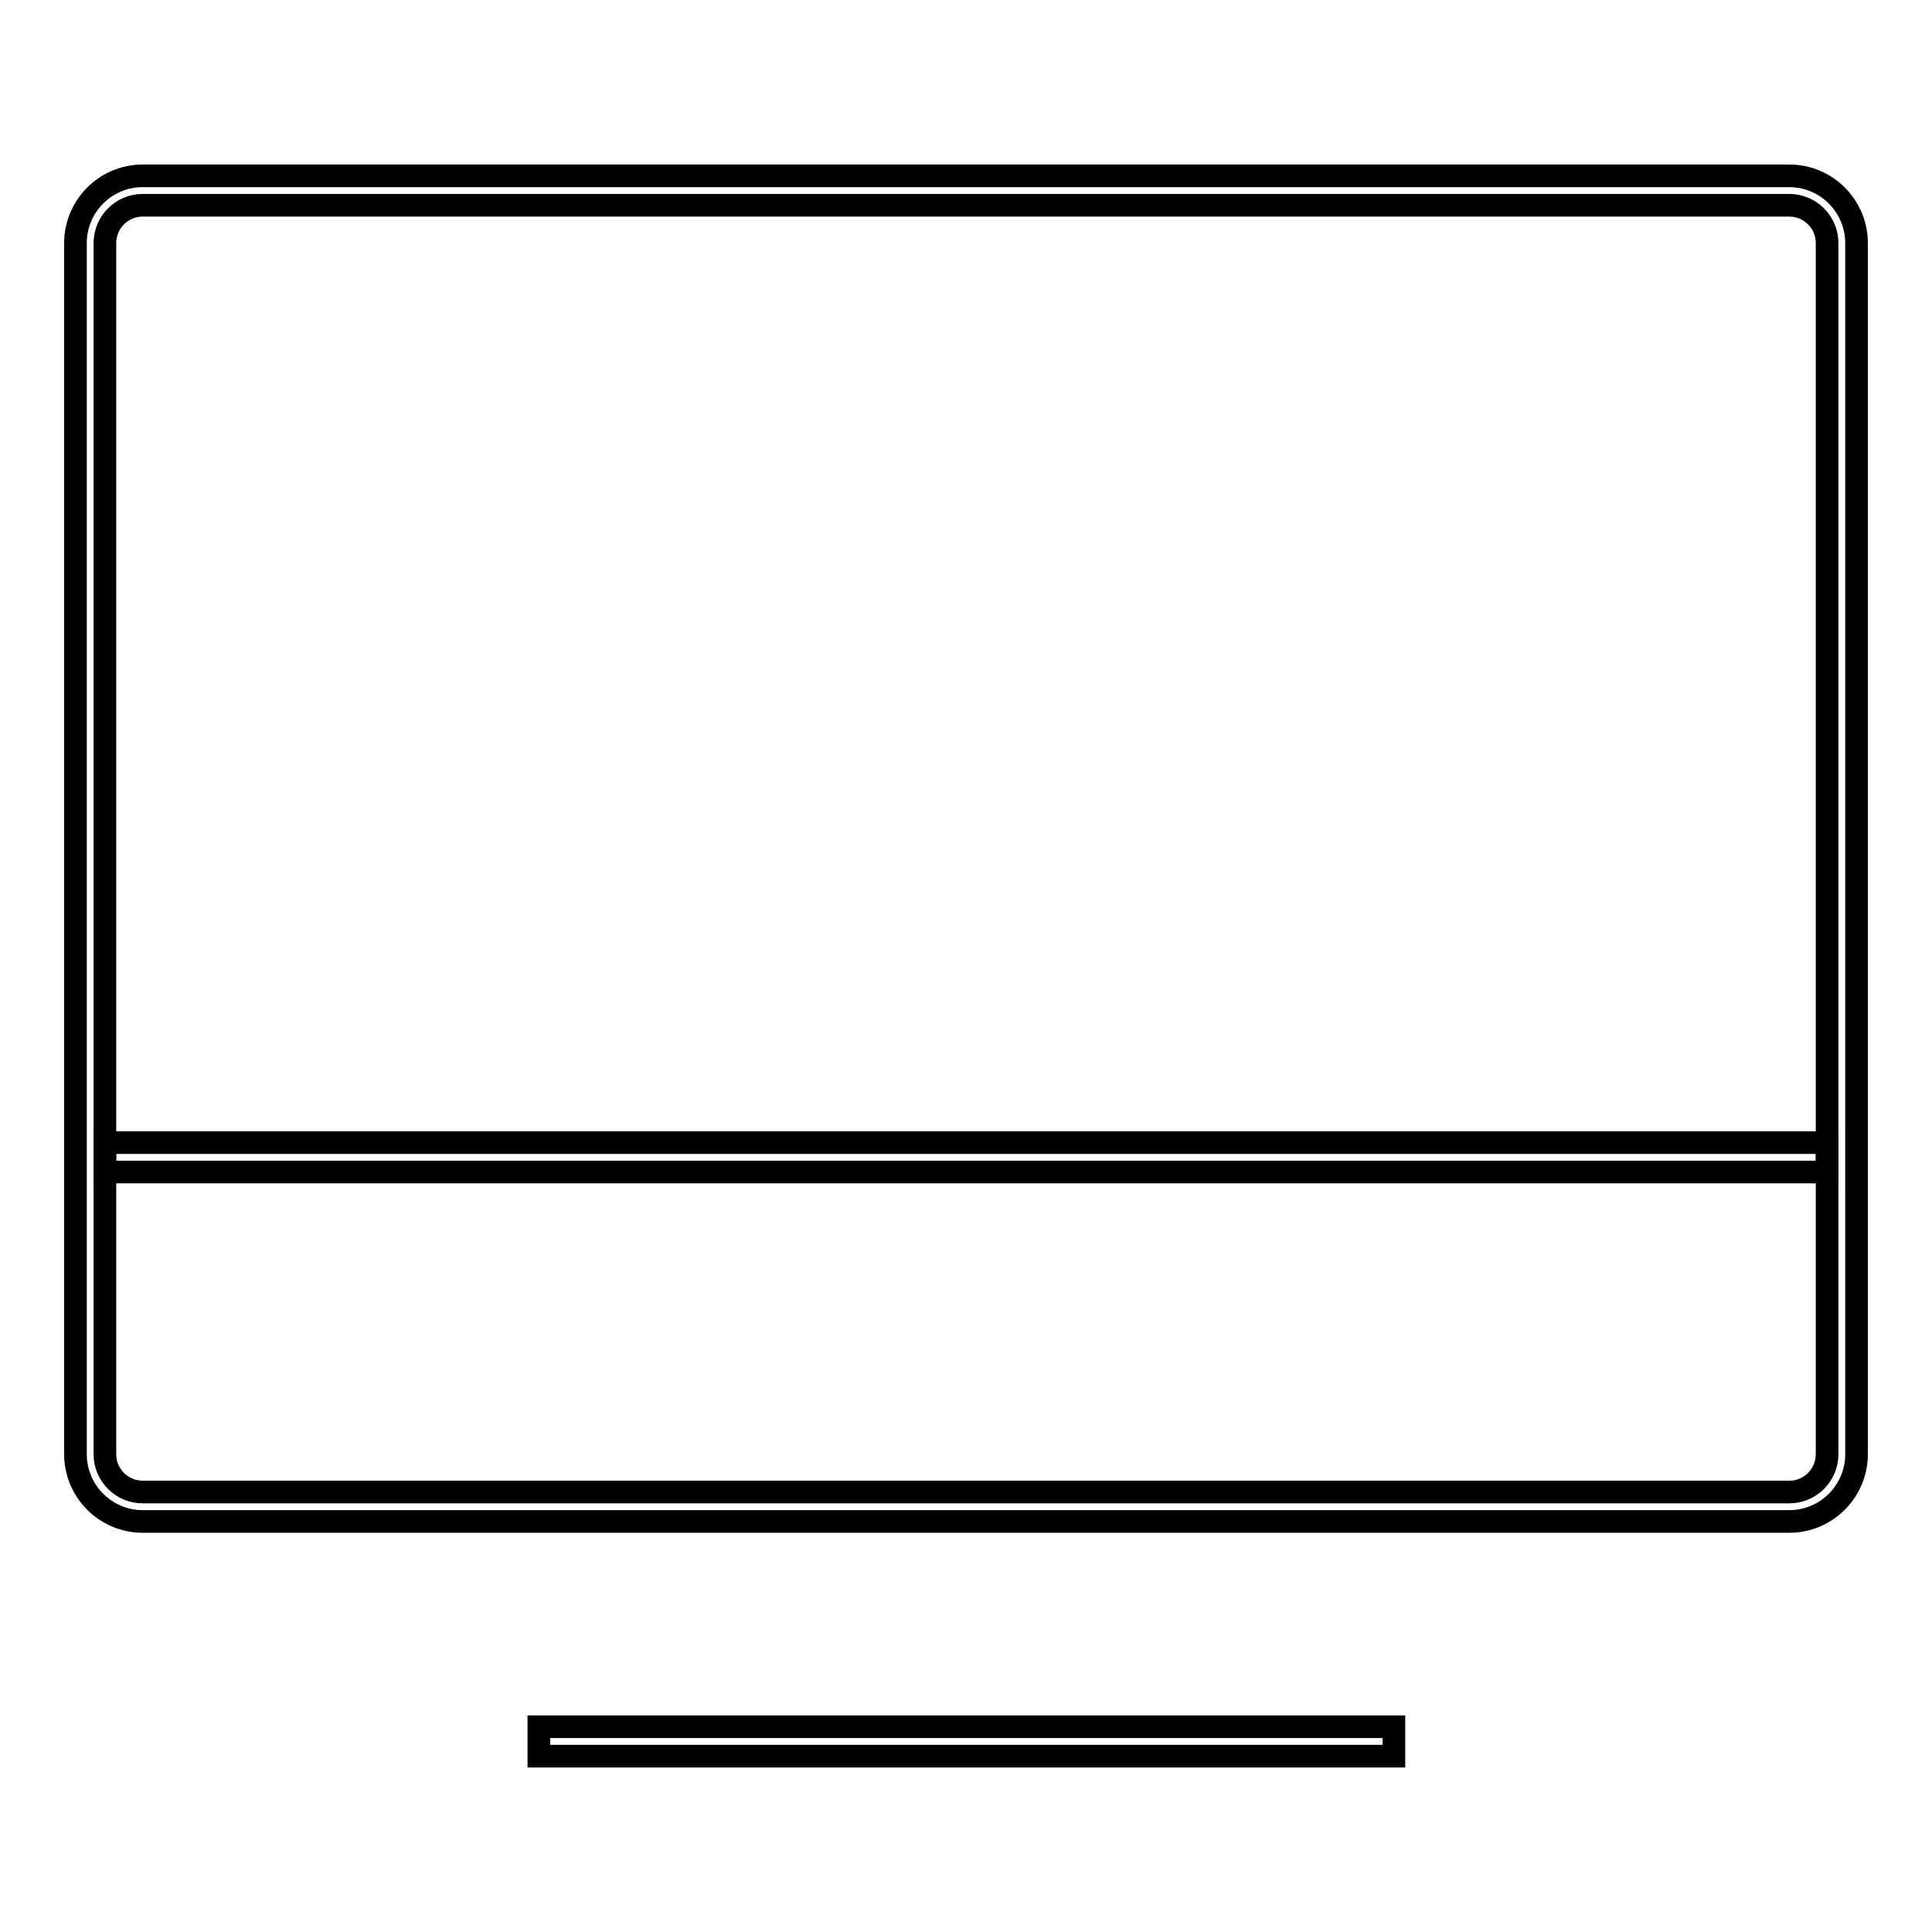 <?xml version="1.0" encoding="utf-8"?>
<!-- Svg Vector Icons : http://www.onlinewebfonts.com/icon -->
<!DOCTYPE svg PUBLIC "-//W3C//DTD SVG 1.1//EN" "http://www.w3.org/Graphics/SVG/1.1/DTD/svg11.dtd">
<svg version="1.1" xmlns="http://www.w3.org/2000/svg" xmlns:xlink="http://www.w3.org/1999/xlink" x="0px" y="0px" viewBox="0 0 256 256" enable-background="new 0 0 256 256" xml:space="preserve">
<g><g><path stroke-width="3" fill-opacity="0" stroke="#000000"  d="M237.1,27.2c2.7,0,5,2.2,5,5v160.5c0,2.7-2.2,5-5,5H18.9c-2.7,0-5-2.2-5-5V32.2c0-2.7,2.2-5,5-5H237.1 M237.1,23.3H18.9c-4.9,0-8.9,4-8.9,8.9v160.5c0,4.9,4,8.9,8.9,8.9h218.2c4.9,0,8.9-4,8.9-8.9V32.2C246,27.3,242,23.3,237.1,23.3L237.1,23.3z"/><path stroke-width="3" fill-opacity="0" stroke="#000000"  d="M71.4,228.8h113.3v3.9H71.4V228.8L71.4,228.8z"/><path stroke-width="3" fill-opacity="0" stroke="#000000"  d="M13.9,151.4h228.2v3.9H13.9V151.4z"/></g></g>
</svg>